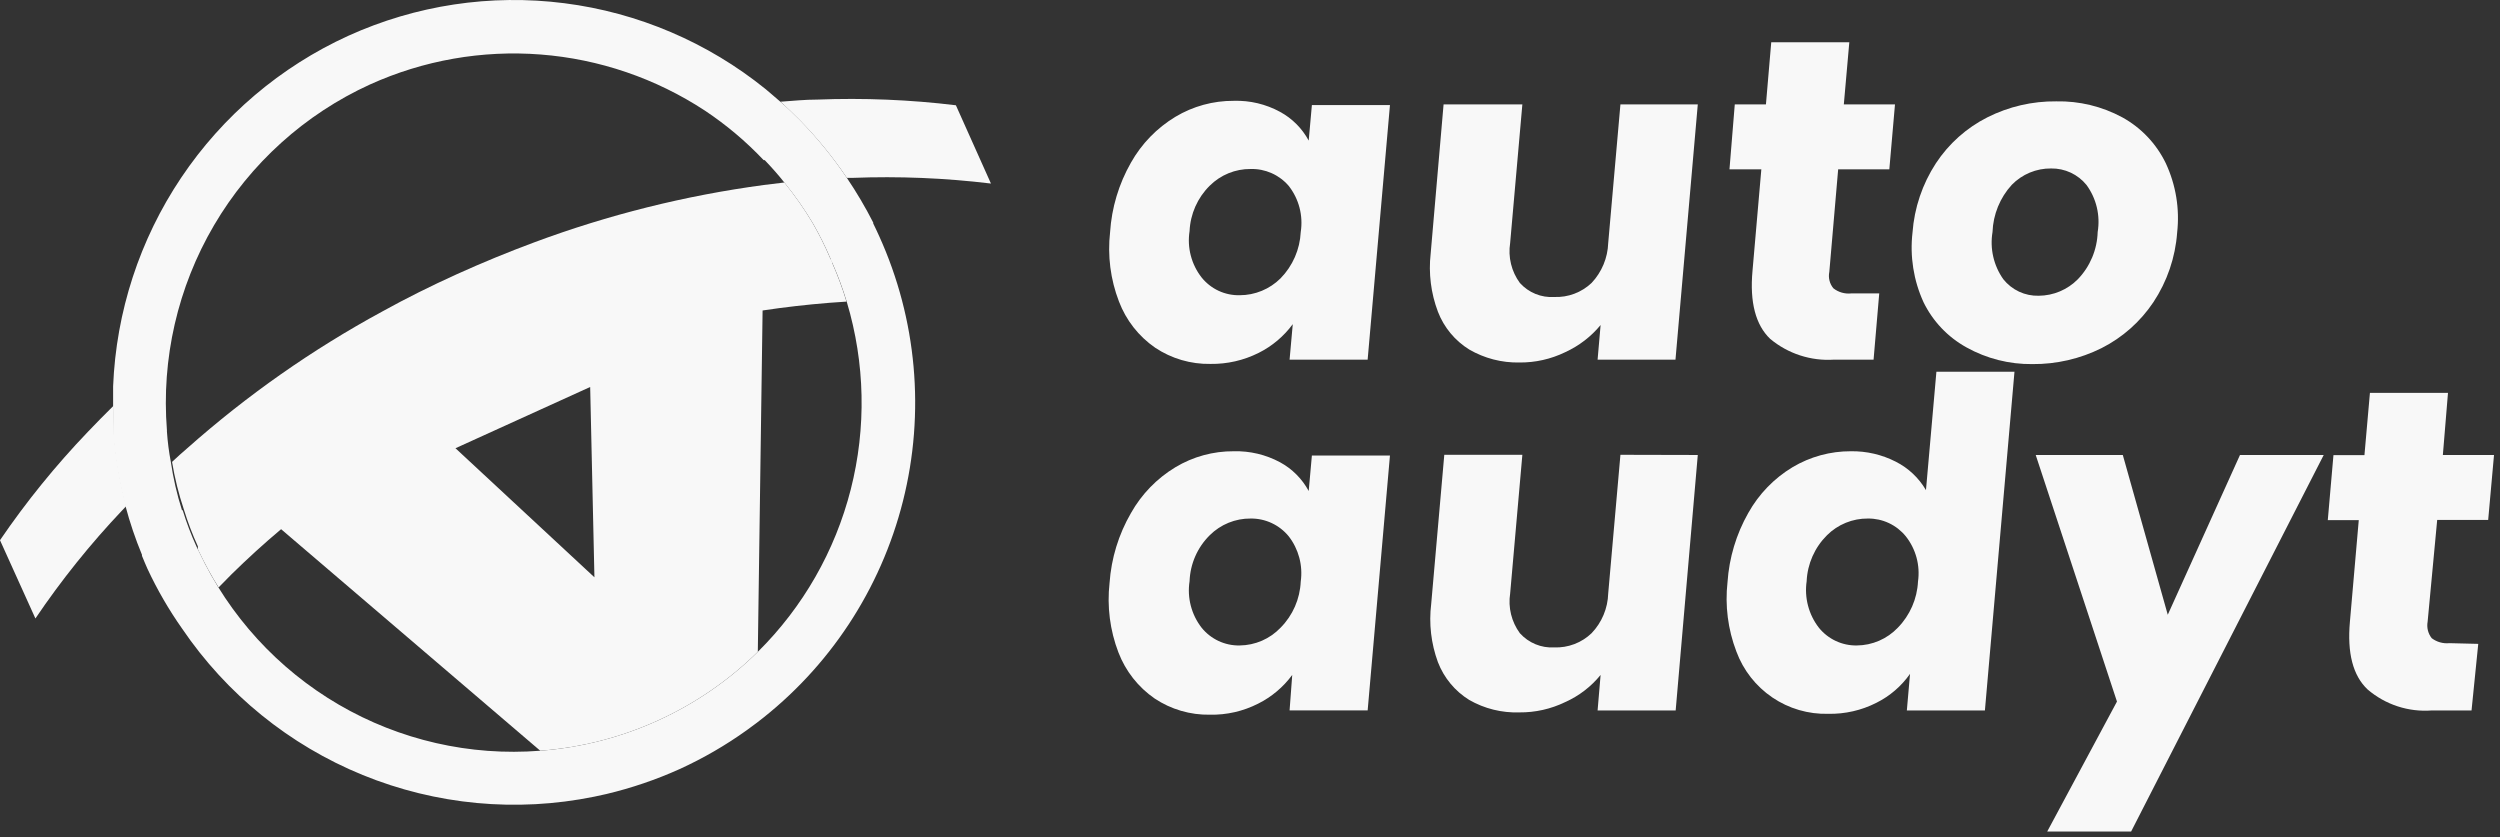<svg width="215" height="72" viewBox="0 0 215 72" fill="none" xmlns="http://www.w3.org/2000/svg">
<rect x="0" y="0" width="215" height="72" fill="#333333" stroke="none"/>
<path d="M97.263 13.984C98.177 12.363 99.493 11.006 101.085 10.045C102.602 9.135 104.34 8.66 106.108 8.671C107.493 8.628 108.864 8.955 110.082 9.618C111.127 10.183 111.984 11.043 112.548 12.091L112.822 9.038H119.536L117.617 30.93H110.904L111.178 27.877C110.408 28.923 109.401 29.771 108.24 30.35C106.955 30.994 105.535 31.318 104.099 31.297C102.412 31.327 100.755 30.843 99.349 29.907C97.929 28.929 96.84 27.539 96.228 25.923C95.5 24.029 95.239 21.986 95.467 19.969C95.603 17.863 96.218 15.816 97.263 13.984ZM110.828 15.984C110.424 15.514 109.92 15.14 109.354 14.889C108.788 14.638 108.173 14.517 107.555 14.534C106.903 14.528 106.257 14.652 105.653 14.898C105.05 15.145 104.501 15.508 104.038 15.969C102.988 17.005 102.368 18.401 102.303 19.877C102.193 20.577 102.229 21.292 102.407 21.977C102.585 22.663 102.902 23.305 103.338 23.862C103.73 24.351 104.229 24.743 104.797 25.008C105.364 25.273 105.985 25.403 106.611 25.389C107.928 25.389 109.192 24.868 110.127 23.938C111.174 22.868 111.792 21.45 111.863 19.953C111.972 19.256 111.936 18.544 111.758 17.86C111.58 17.177 111.263 16.539 110.828 15.984Z" fill="#F8F8F8"/>
<path d="M146.01 8.977L144.091 30.93H137.393L137.652 27.953C136.826 28.953 135.785 29.751 134.607 30.289C133.378 30.885 132.029 31.188 130.664 31.175C129.154 31.204 127.664 30.819 126.356 30.06C125.128 29.3 124.181 28.158 123.661 26.808C123.06 25.218 122.846 23.506 123.037 21.816L124.148 8.977H130.923L129.872 20.9C129.778 21.5 129.803 22.112 129.947 22.702C130.091 23.292 130.35 23.847 130.71 24.335C131.08 24.746 131.538 25.068 132.049 25.277C132.56 25.486 133.112 25.576 133.663 25.541C134.252 25.564 134.839 25.47 135.39 25.263C135.942 25.055 136.447 24.74 136.875 24.335C137.753 23.403 138.262 22.182 138.306 20.9L139.357 8.977H146.01Z" fill="#F8F8F8"/>
<path d="M161.614 25.235L161.127 30.93H157.717C155.729 31.059 153.768 30.419 152.236 29.144C150.988 27.953 150.47 25.999 150.714 23.312L151.475 14.564H148.735L149.191 8.976H151.871L152.327 3.633H159.041L158.569 8.976H162.969L162.482 14.564H158.082L157.321 23.388C157.27 23.634 157.275 23.887 157.336 24.131C157.396 24.374 157.511 24.6 157.671 24.793C158.102 25.133 158.648 25.291 159.193 25.235H161.614Z" fill="#F8F8F8"/>
<path d="M169.119 29.877C167.515 28.993 166.223 27.633 165.42 25.984C164.566 24.113 164.24 22.043 164.476 19.999C164.632 17.876 165.324 15.827 166.485 14.045C167.592 12.361 169.119 10.998 170.915 10.091C172.752 9.166 174.782 8.695 176.837 8.717C178.817 8.676 180.773 9.149 182.516 10.091C184.143 10.987 185.452 12.369 186.261 14.045C187.126 15.902 187.463 17.962 187.235 19.999C187.08 22.137 186.377 24.198 185.195 25.984C184.073 27.665 182.536 29.027 180.734 29.938C178.886 30.86 176.846 31.33 174.782 31.312C172.802 31.335 170.85 30.841 169.119 29.877ZM178.695 24.014C179.747 22.921 180.355 21.473 180.4 19.953C180.517 19.249 180.492 18.528 180.327 17.833C180.163 17.139 179.861 16.484 179.44 15.908C179.073 15.456 178.608 15.093 178.081 14.847C177.553 14.601 176.977 14.479 176.396 14.488C175.767 14.481 175.144 14.602 174.563 14.843C173.982 15.085 173.456 15.441 173.016 15.892C171.998 17.004 171.41 18.445 171.357 19.953C171.118 21.377 171.452 22.837 172.285 24.014C172.648 24.471 173.113 24.837 173.641 25.084C174.169 25.33 174.748 25.45 175.33 25.434C176.595 25.426 177.804 24.915 178.695 24.014Z" fill="#F8F8F8"/>
<path d="M97.264 44.121C98.177 42.499 99.494 41.142 101.085 40.182C102.603 39.272 104.34 38.796 106.109 38.808C107.492 38.773 108.862 39.099 110.082 39.754C111.127 40.32 111.984 41.18 112.548 42.227L112.822 39.174H119.536L117.618 61.097H110.904L111.132 58.044C110.362 59.09 109.355 59.938 108.194 60.517C106.912 61.168 105.49 61.493 104.053 61.464C102.366 61.494 100.71 61.01 99.304 60.075C97.887 59.099 96.799 57.715 96.183 56.105C95.456 54.205 95.195 52.158 95.422 50.136C95.569 48.016 96.2 45.958 97.264 44.121ZM110.828 46.121C110.431 45.636 109.931 45.248 109.365 44.984C108.798 44.719 108.18 44.586 107.555 44.594C106.903 44.588 106.257 44.712 105.653 44.959C105.05 45.205 104.501 45.569 104.038 46.029C102.978 47.077 102.357 48.491 102.303 49.983C102.194 50.685 102.23 51.403 102.408 52.09C102.586 52.778 102.902 53.422 103.338 53.983C103.732 54.471 104.231 54.861 104.798 55.126C105.366 55.391 105.986 55.522 106.611 55.51C107.269 55.503 107.919 55.365 108.523 55.103C109.127 54.841 109.673 54.46 110.128 53.983C111.18 52.924 111.799 51.508 111.863 50.014C111.96 49.328 111.918 48.63 111.74 47.962C111.562 47.293 111.252 46.667 110.828 46.121Z" fill="#F8F8F8"/>
<path d="M146.01 39.129L144.107 61.098H137.393L137.652 58.044C136.833 59.051 135.791 59.852 134.607 60.38C133.378 60.976 132.029 61.279 130.664 61.266C129.157 61.316 127.666 60.946 126.356 60.197C125.128 59.437 124.181 58.295 123.661 56.945C123.073 55.346 122.875 53.629 123.083 51.938L124.209 39.113H130.923L129.873 51.037C129.78 51.634 129.807 52.244 129.95 52.831C130.094 53.417 130.352 53.97 130.71 54.457C131.08 54.868 131.537 55.192 132.048 55.403C132.559 55.615 133.111 55.709 133.663 55.678C134.253 55.7 134.841 55.603 135.393 55.393C135.944 55.184 136.449 54.865 136.875 54.457C137.759 53.534 138.269 52.315 138.306 51.037L139.357 39.113L146.01 39.129Z" fill="#F8F8F8"/>
<path d="M150.348 44.121C151.254 42.498 152.565 41.14 154.154 40.182C155.673 39.275 157.41 38.8 159.178 38.808C160.521 38.787 161.848 39.097 163.045 39.709C164.124 40.256 165.023 41.104 165.633 42.151L166.531 31.968H173.245L170.702 61.098H163.989L164.263 57.953C163.519 59.01 162.525 59.865 161.37 60.441C160.088 61.092 158.666 61.417 157.229 61.388C155.519 61.434 153.838 60.942 152.421 59.981C151.004 59.02 149.922 57.638 149.328 56.029C148.601 54.129 148.34 52.082 148.567 50.06C148.708 47.971 149.316 45.941 150.348 44.121ZM163.897 46.121C163.504 45.637 163.006 45.248 162.442 44.984C161.878 44.72 161.262 44.587 160.639 44.594C159.988 44.588 159.342 44.712 158.738 44.959C158.134 45.205 157.585 45.569 157.123 46.029C156.064 47.08 155.439 48.491 155.372 49.983C155.27 50.687 155.31 51.403 155.491 52.091C155.671 52.778 155.988 53.422 156.423 53.983C156.815 54.469 157.312 54.858 157.876 55.123C158.441 55.387 159.057 55.52 159.68 55.51C160.341 55.506 160.994 55.368 161.601 55.106C162.207 54.844 162.755 54.462 163.212 53.983C164.255 52.917 164.873 51.505 164.948 50.014C165.046 49.327 165.003 48.628 164.823 47.959C164.642 47.289 164.327 46.664 163.897 46.121Z" fill="#F8F8F8"/>
<path d="M199.84 39.128L183.277 71.51H176.061L182.059 60.334L175.071 39.128H182.561L186.428 52.869L192.639 39.128H199.84Z" fill="#F8F8F8"/>
<path d="M213.13 55.373L212.552 61.098H209.142C207.135 61.254 205.148 60.606 203.616 59.296C202.352 58.105 201.85 56.166 202.093 53.464L202.854 44.732H200.19L200.677 39.144H203.342L203.814 33.785H210.527L210.086 39.129H214.485L213.983 44.716H209.598L208.776 53.464C208.731 53.712 208.738 53.967 208.798 54.212C208.859 54.457 208.971 54.686 209.127 54.884C209.562 55.214 210.106 55.367 210.649 55.312L213.13 55.373Z" fill="#F8F8F8"/>
<path d="M10.52 43.877L10.854 43.526C10.308 41.471 9.951 39.371 9.789 37.251C9.789 36.457 9.697 35.724 9.789 34.869C9.028 35.617 8.266 36.396 7.551 37.144C4.783 40.035 2.257 43.149 0 46.457L3.045 53.189C5.278 49.885 7.778 46.77 10.52 43.877ZM68.826 10.381C70.306 11.895 71.646 13.54 72.83 15.297H73.317C77.292 15.143 81.273 15.307 85.222 15.785L82.207 9.053C78.258 8.574 74.278 8.411 70.303 8.564C69.237 8.564 68.186 8.671 67.121 8.747C67.699 9.266 68.263 9.816 68.826 10.381Z" fill="#F8F8F8"/>
<path d="M15.65 54.044C19.479 59.689 24.885 64.075 31.19 66.649C37.495 69.224 44.418 69.874 51.09 68.517L52.141 68.288C54.31 67.773 56.425 67.053 58.459 66.136C60.485 65.21 62.417 64.091 64.228 62.792L65.096 62.151C71.317 57.406 75.747 50.683 77.658 43.082C79.57 35.482 78.849 27.456 75.615 20.32C75.448 19.953 75.281 19.587 75.098 19.221V19.144C74.421 17.816 73.664 16.532 72.83 15.297C71.647 13.535 70.306 11.885 68.826 10.366C68.263 9.801 67.699 9.251 67.09 8.732C66.481 8.213 66.268 8.015 65.842 7.663C60.868 3.643 54.878 1.085 48.54 0.277C42.202 -0.532 35.765 0.44 29.945 3.083C24.123 5.738 19.151 9.96 15.582 15.281C12.012 20.602 9.986 26.812 9.728 33.22C9.728 33.77 9.728 34.319 9.728 34.869C9.728 35.663 9.728 36.396 9.728 37.251C9.89 39.371 10.247 41.471 10.793 43.525C11.171 44.95 11.645 46.348 12.209 47.709C12.203 47.739 12.203 47.77 12.209 47.8C12.361 48.167 12.514 48.548 12.681 48.915C13.518 50.709 14.511 52.426 15.65 54.044ZM15.65 43.877C15.219 42.52 14.899 41.132 14.691 39.724C14.527 38.861 14.415 37.989 14.356 37.113C14.356 37.113 14.356 37.113 14.356 37.007C13.868 30.851 15.282 24.694 18.407 19.373C21.531 14.052 26.213 9.825 31.817 7.266C36.419 5.182 41.471 4.295 46.505 4.688C51.54 5.08 56.394 6.739 60.62 9.511C62.459 10.735 64.155 12.164 65.674 13.77H65.766C66.36 14.396 66.953 15.053 67.486 15.74C68.375 16.835 69.184 17.993 69.907 19.205C70.475 20.191 70.984 21.211 71.429 22.259C71.429 22.396 71.566 22.549 71.612 22.686C72.084 23.759 72.491 24.861 72.83 25.984C74.399 31.221 74.516 36.789 73.166 42.088C71.817 47.387 69.053 52.218 65.172 56.06C60.13 61.017 53.503 64.028 46.462 64.563C40.42 65.037 34.377 63.654 29.137 60.6C23.896 57.545 19.707 52.964 17.127 47.464C17.05 47.327 16.989 47.174 16.913 47.037C16.444 46.011 16.042 44.955 15.711 43.877H15.65Z" fill="#F8F8F8"/>
<path d="M17.127 47.464C17.625 48.514 18.184 49.533 18.801 50.518L19.928 49.373C21.267 48.06 22.683 46.762 24.175 45.51L46.462 64.563C53.503 64.028 60.13 61.017 65.172 56.06L65.583 26.701C67.501 26.411 69.404 26.198 71.277 26.045L72.799 25.938C72.461 24.815 72.054 23.714 71.581 22.64C71.581 22.503 71.46 22.35 71.399 22.213C70.954 21.165 70.445 20.145 69.876 19.159C69.154 17.947 68.345 16.789 67.456 15.694L65.705 15.908C58.945 16.813 52.307 18.472 45.914 20.854C43.692 21.678 41.469 22.595 39.277 23.587C37.085 24.579 34.938 25.648 32.868 26.793C26.859 30.055 21.24 33.994 16.122 38.533C15.665 38.93 15.224 39.312 14.797 39.724C15.027 41.118 15.369 42.491 15.817 43.831C16.149 44.91 16.551 45.965 17.02 46.991C16.99 47.174 17.05 47.358 17.127 47.464ZM50.755 33.281L51.121 49.648L39.17 38.548L50.755 33.281Z" fill="#F8F8F8"/>
</svg>
